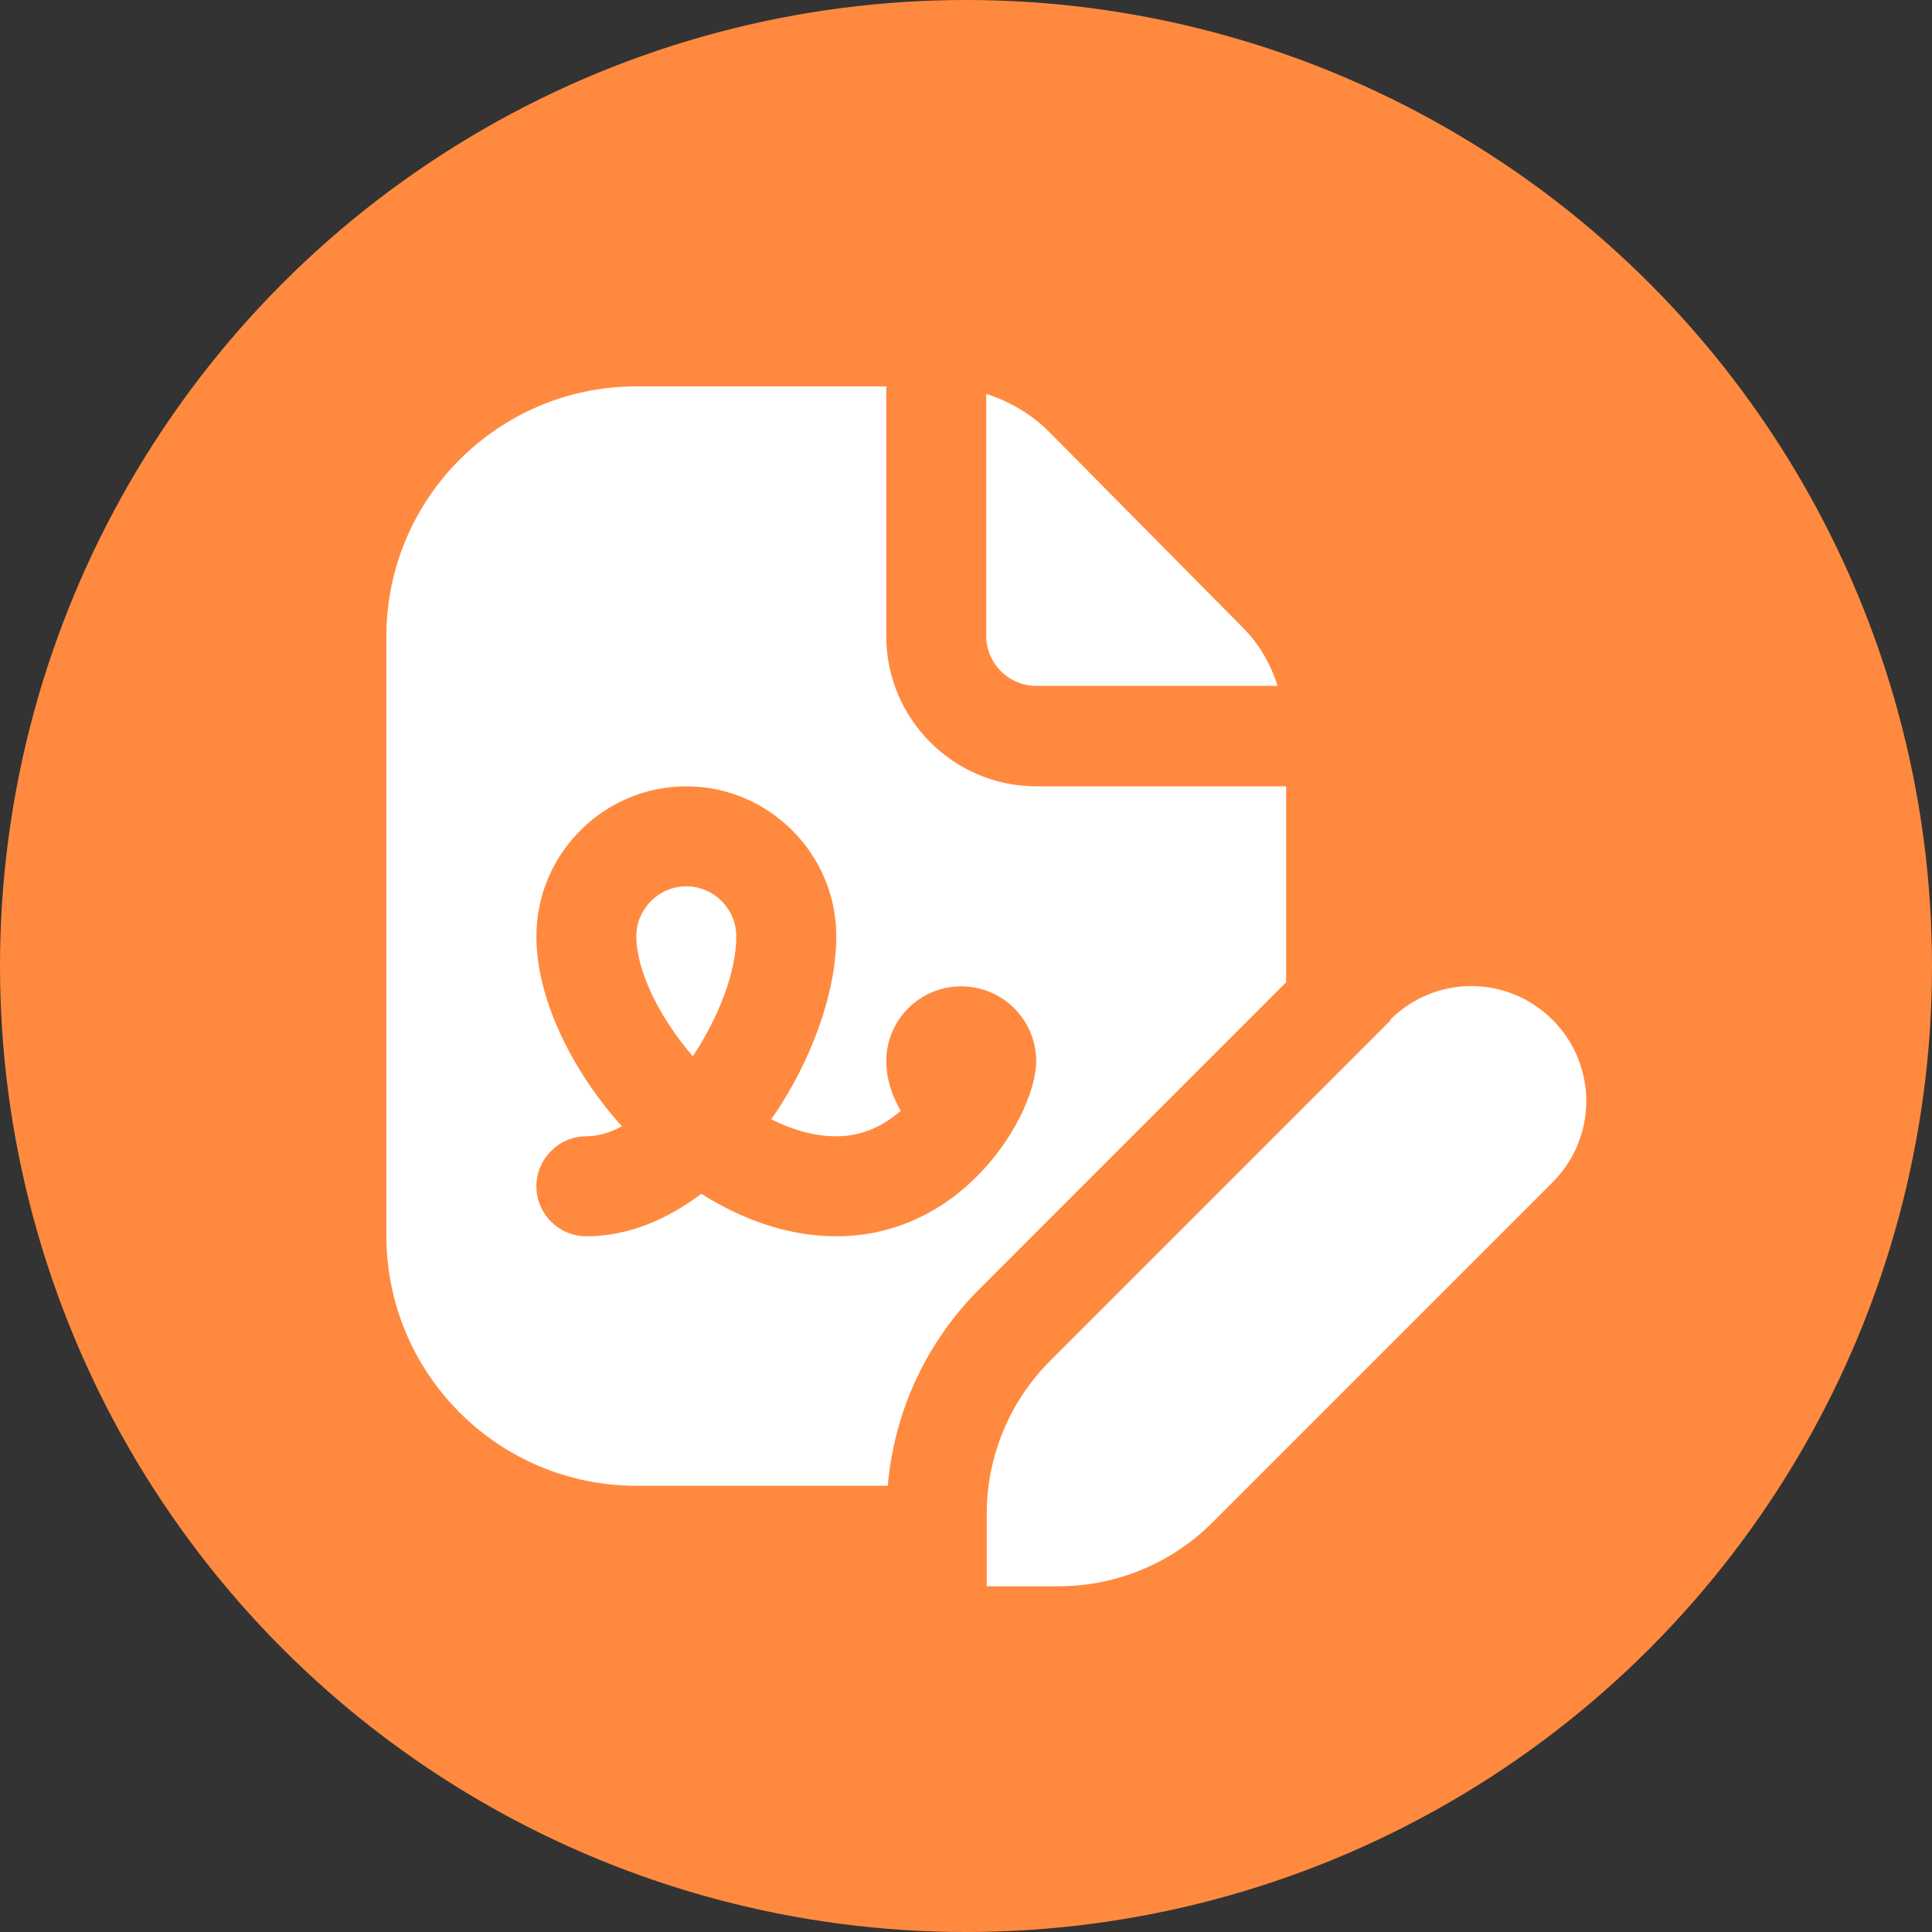 <?xml version="1.0" encoding="UTF-8"?> <svg xmlns="http://www.w3.org/2000/svg" width="30" height="30" viewBox="0 0 30 30" fill="none"><rect x="0" y="0" width="30" height="30" fill="#333333" stroke="none"/><circle cx="15" cy="15" r="15" fill="#FF8A3F"></circle><path d="M15.314 6.116C15.671 6.233 15.997 6.419 16.268 6.683L19.295 9.742C19.552 9.998 19.73 10.308 19.839 10.65H16.09C15.663 10.65 15.314 10.301 15.314 9.874V6.116ZM21.585 15.836C22.284 15.137 23.409 15.137 24.108 15.836C24.806 16.534 24.806 17.66 24.108 18.359L18.822 23.645C18.193 24.274 17.332 24.631 16.447 24.631H15.322V23.506C15.322 22.613 15.679 21.759 16.307 21.13L21.593 15.843L21.585 15.836ZM10.657 13.763C10.23 13.763 9.881 14.112 9.881 14.539C9.881 15.067 10.23 15.789 10.758 16.402C11.154 15.805 11.433 15.098 11.433 14.539C11.433 14.112 11.084 13.763 10.657 13.763ZM19.971 12.21V15.253L15.205 20.02C14.375 20.851 13.886 21.922 13.785 23.071H9.881C7.739 23.071 6 21.332 6 19.189V9.881C6 7.739 7.739 6 9.881 6H13.762V9.881C13.762 11.162 14.809 12.21 16.09 12.21H19.971ZM16.09 16.48C16.09 15.836 15.57 15.316 14.926 15.316C14.282 15.316 13.762 15.836 13.762 16.48C13.762 16.728 13.839 17 13.987 17.248C13.738 17.466 13.412 17.644 12.986 17.644C12.644 17.644 12.303 17.544 11.976 17.381C12.605 16.48 12.986 15.401 12.986 14.539C12.986 13.258 11.938 12.21 10.657 12.21C9.376 12.21 8.329 13.258 8.329 14.539C8.329 15.486 8.856 16.596 9.656 17.489C9.47 17.59 9.283 17.644 9.105 17.644C8.678 17.644 8.329 17.994 8.329 18.421C8.329 18.848 8.678 19.197 9.105 19.197C9.749 19.197 10.354 18.941 10.89 18.537C11.542 18.949 12.256 19.197 12.986 19.197C15.003 19.197 16.09 17.272 16.09 16.48Z" fill="white"></path></svg> 